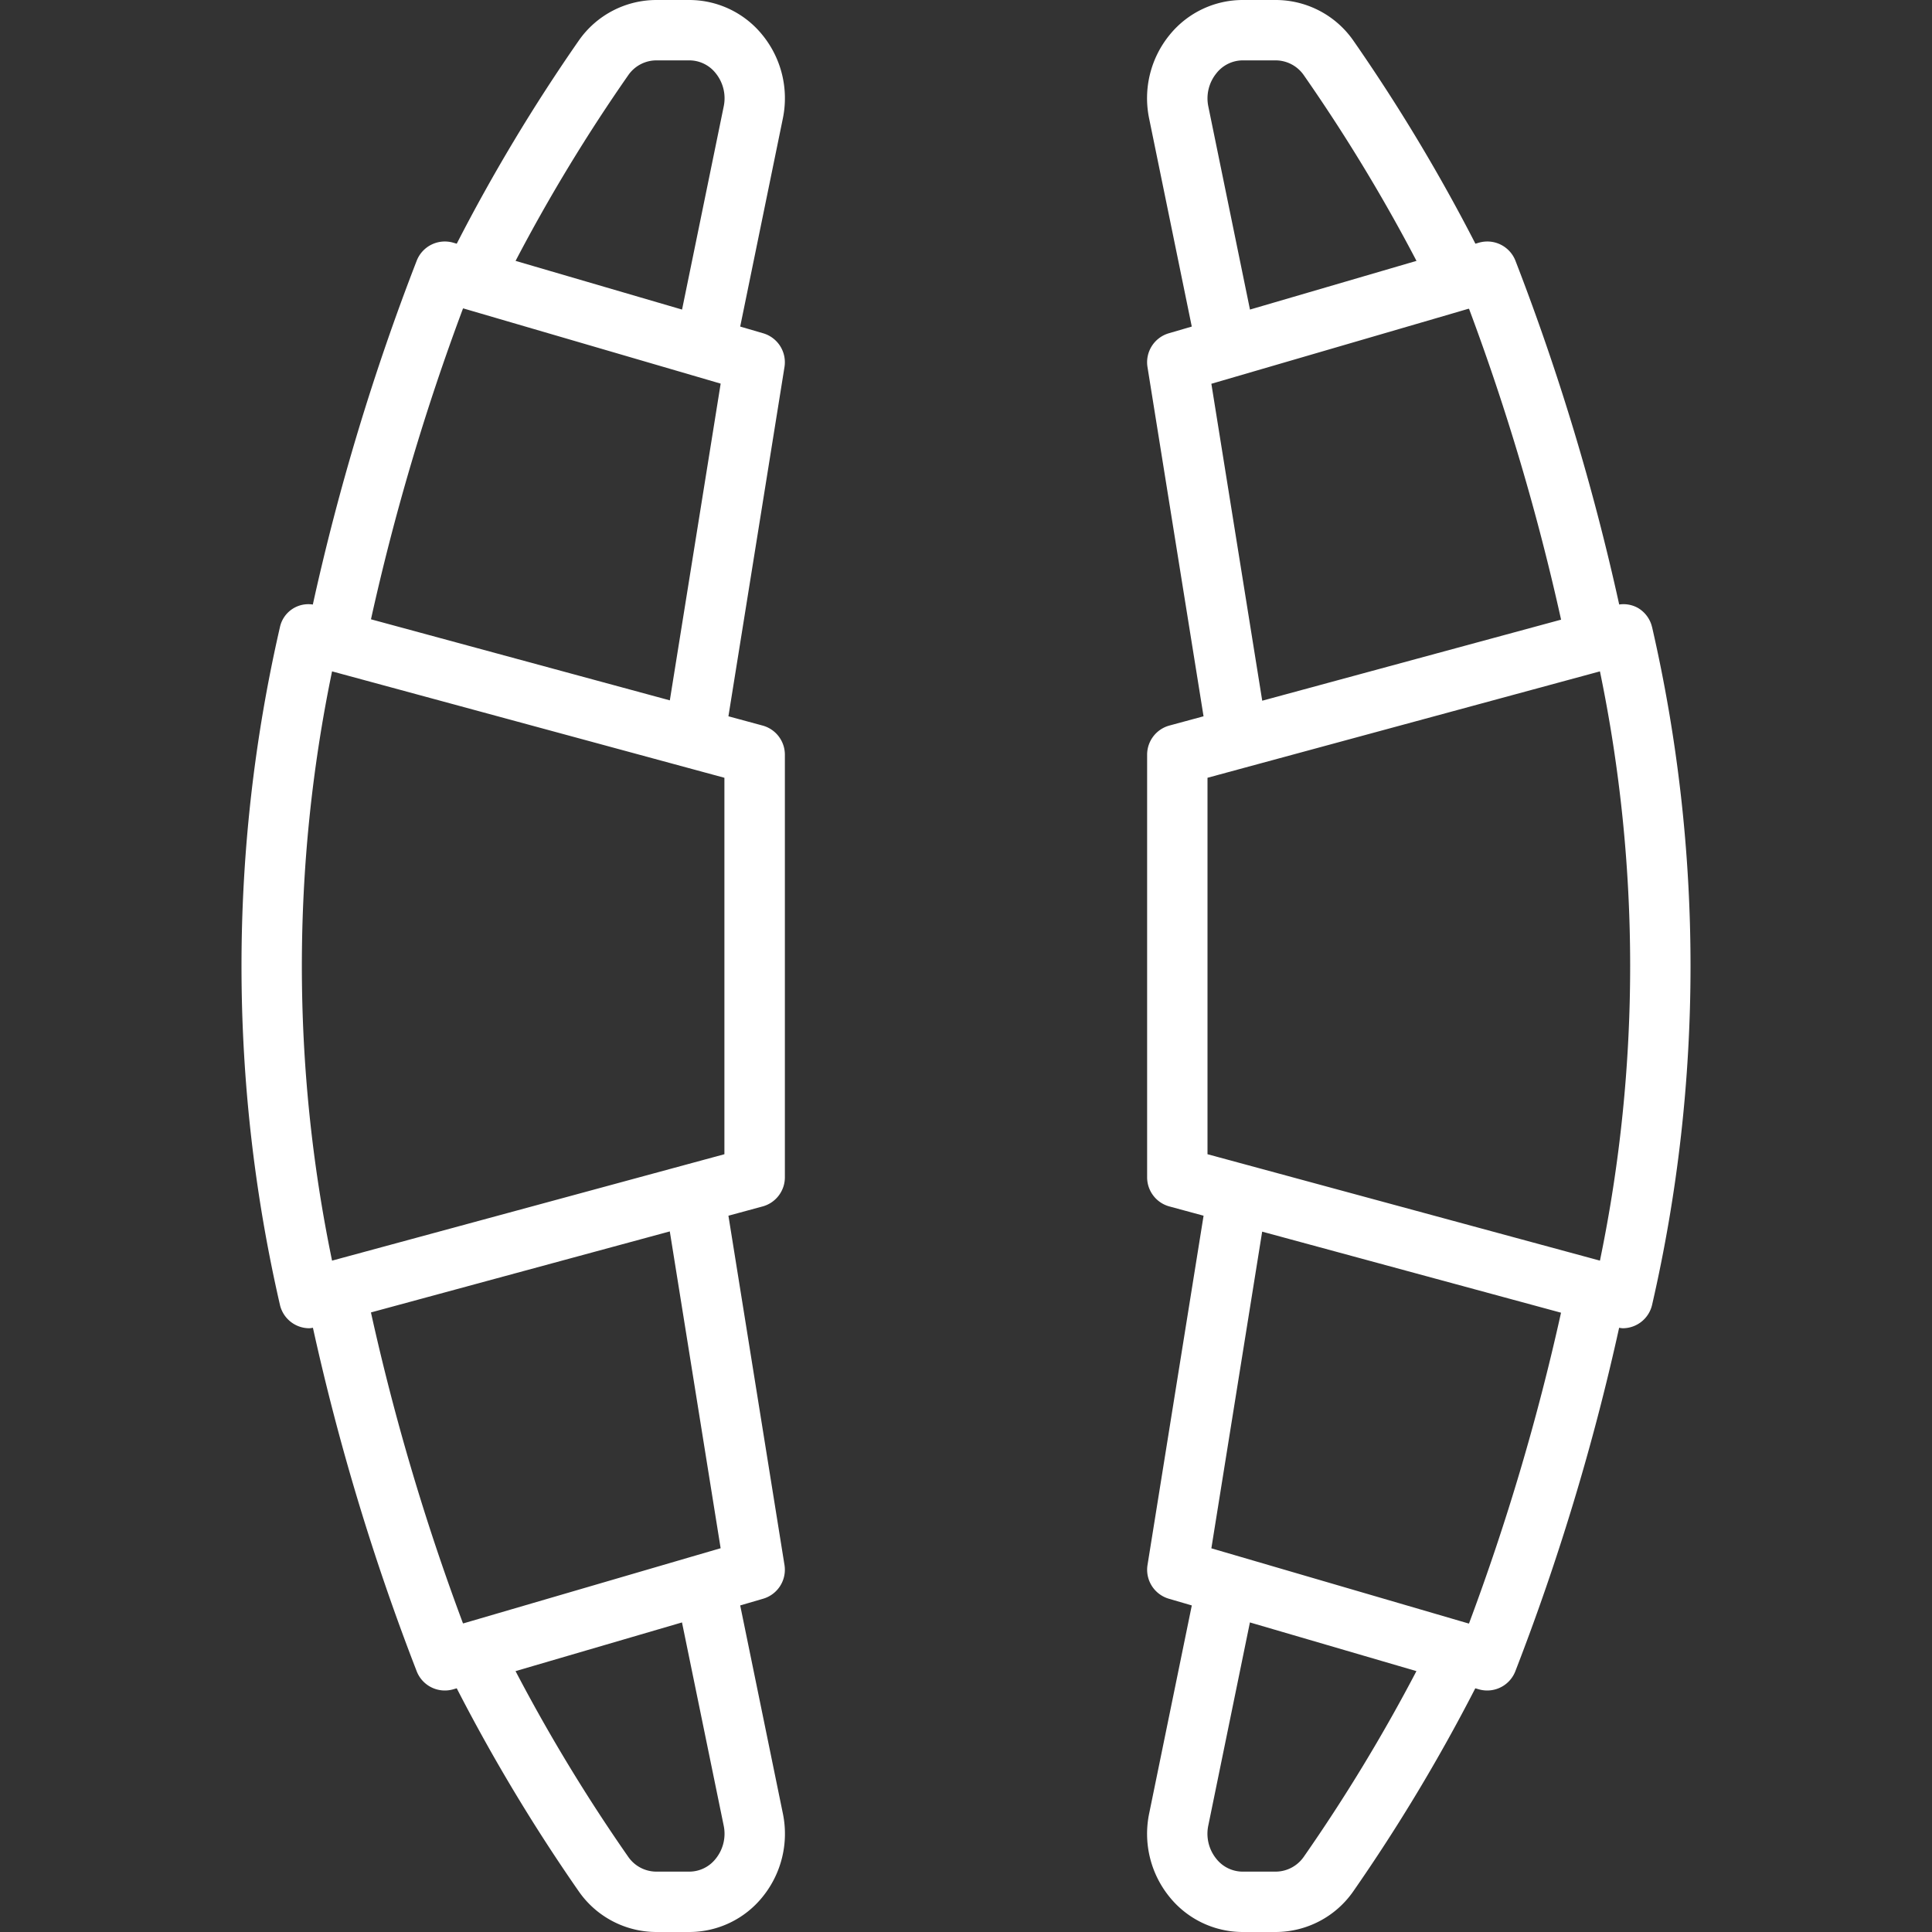 <svg viewBox="0 0 64 64" xmlns="http://www.w3.org/2000/svg"><rect x="0" y="0" width="64" height="64" fill="#333333" stroke="none"/><title></title><g data-name="Layer 23" id="Layer_23"><path d="M25.262,24.035l-1.132-.307,1.857-11.57a1,1,0,0,0-.707-1.118l-.76-.222,1.411-6.885a3.317,3.317,0,0,0-.674-2.773A3.117,3.117,0,0,0,22.839,0h-1.1a3.134,3.134,0,0,0-2.561,1.337A58.9,58.9,0,0,0,15.13,8.073l-.114-.033a1,1,0,0,0-1.211.594,77.86,77.86,0,0,0-3.442,11.392.963.963,0,0,0-1.09.75,50.117,50.117,0,0,0,0,22.448,1,1,0,0,0,.975.776.981.981,0,0,0,.118-.016,77.846,77.846,0,0,0,3.439,11.382,1,1,0,0,0,1.211.594l.114-.033a58.9,58.9,0,0,0,4.049,6.736A3.134,3.134,0,0,0,21.74,64h1.1a3.117,3.117,0,0,0,2.418-1.16,3.317,3.317,0,0,0,.674-2.773L24.52,53.182l.76-.222a1,1,0,0,0,.707-1.118L24.13,40.272l1.132-.307A1,1,0,0,0,26,39V25A1,1,0,0,0,25.262,24.035ZM20.816,2.485A1.135,1.135,0,0,1,21.74,2h1.1a1.114,1.114,0,0,1,.868.425,1.319,1.319,0,0,1,.265,1.105l-1.379,6.725L17.079,8.642A56.61,56.61,0,0,1,20.816,2.485Zm-5.478,7.733.015,0h0l7.72,2.256h0l.8.234L22.189,23.2l-9.9-2.685A76.633,76.633,0,0,1,15.338,10.218ZM11,22.24l5.775,1.566,5.962,1.617h0l1.26.342v12.47l-1.26.342h0l-4.718,1.28L11,41.76a48.105,48.105,0,0,1,0-19.52ZM23.972,60.47a1.319,1.319,0,0,1-.265,1.105,1.114,1.114,0,0,1-.868.425h-1.1a1.135,1.135,0,0,1-.924-.485,56.61,56.61,0,0,1-3.737-6.157l5.514-1.613Zm-.1-9.183-.8.233h0l-7.72,2.256h0l-.015,0a76.648,76.648,0,0,1-3.049-10.3l9.9-2.684Z" fill="#ffffff" opacity="1" original-fill="#000000"></path><path d="M54.727,20.776a1,1,0,0,0-.461-.633.977.977,0,0,0-.628-.118A78.055,78.055,0,0,0,50.2,8.634a1,1,0,0,0-1.211-.594l-.114.033a58.987,58.987,0,0,0-4.049-6.736A3.136,3.136,0,0,0,42.26,0h-1.1a3.118,3.118,0,0,0-2.418,1.16,3.314,3.314,0,0,0-.674,2.773l1.411,6.885-.76.222a1,1,0,0,0-.707,1.118l1.857,11.57-1.132.307A1,1,0,0,0,38,25V39a1,1,0,0,0,.738.965l1.132.307-1.857,11.57a1,1,0,0,0,.707,1.118l.76.222-1.411,6.885a3.314,3.314,0,0,0,.674,2.773A3.118,3.118,0,0,0,41.161,64h1.1a3.136,3.136,0,0,0,2.561-1.337,58.987,58.987,0,0,0,4.049-6.736l.114.033a1.015,1.015,0,0,0,.281.04,1,1,0,0,0,.93-.634,77.932,77.932,0,0,0,3.44-11.382.939.939,0,0,0,.117.016,1,1,0,0,0,.975-.776,50.117,50.117,0,0,0,0-22.448ZM40.028,3.53a1.319,1.319,0,0,1,.265-1.1A1.114,1.114,0,0,1,41.161,2h1.1a1.138,1.138,0,0,1,.925.485,56.837,56.837,0,0,1,3.737,6.157l-5.516,1.613Zm.1,9.183,7.886-2.3.617-.181.016,0h0l.016-.005a76.883,76.883,0,0,1,3.05,10.3l-9.9,2.685Zm3.058,48.8A1.138,1.138,0,0,1,42.26,62h-1.1a1.114,1.114,0,0,1-.868-.425,1.319,1.319,0,0,1-.265-1.105l1.378-6.725,5.516,1.613A56.837,56.837,0,0,1,43.185,61.515Zm5.477-7.733-.016,0h0l-5.239-1.531-3.28-.959L41.811,40.8l9.9,2.685A76.883,76.883,0,0,1,48.662,53.782ZM53,41.76,48.98,40.67l-7.718-2.093h0L40,38.235V25.765l1.26-.342h0L48.98,23.33,53,22.24a48.082,48.082,0,0,1,0,19.52Z" fill="#ffffff" opacity="1" original-fill="#000000"></path></g></svg>